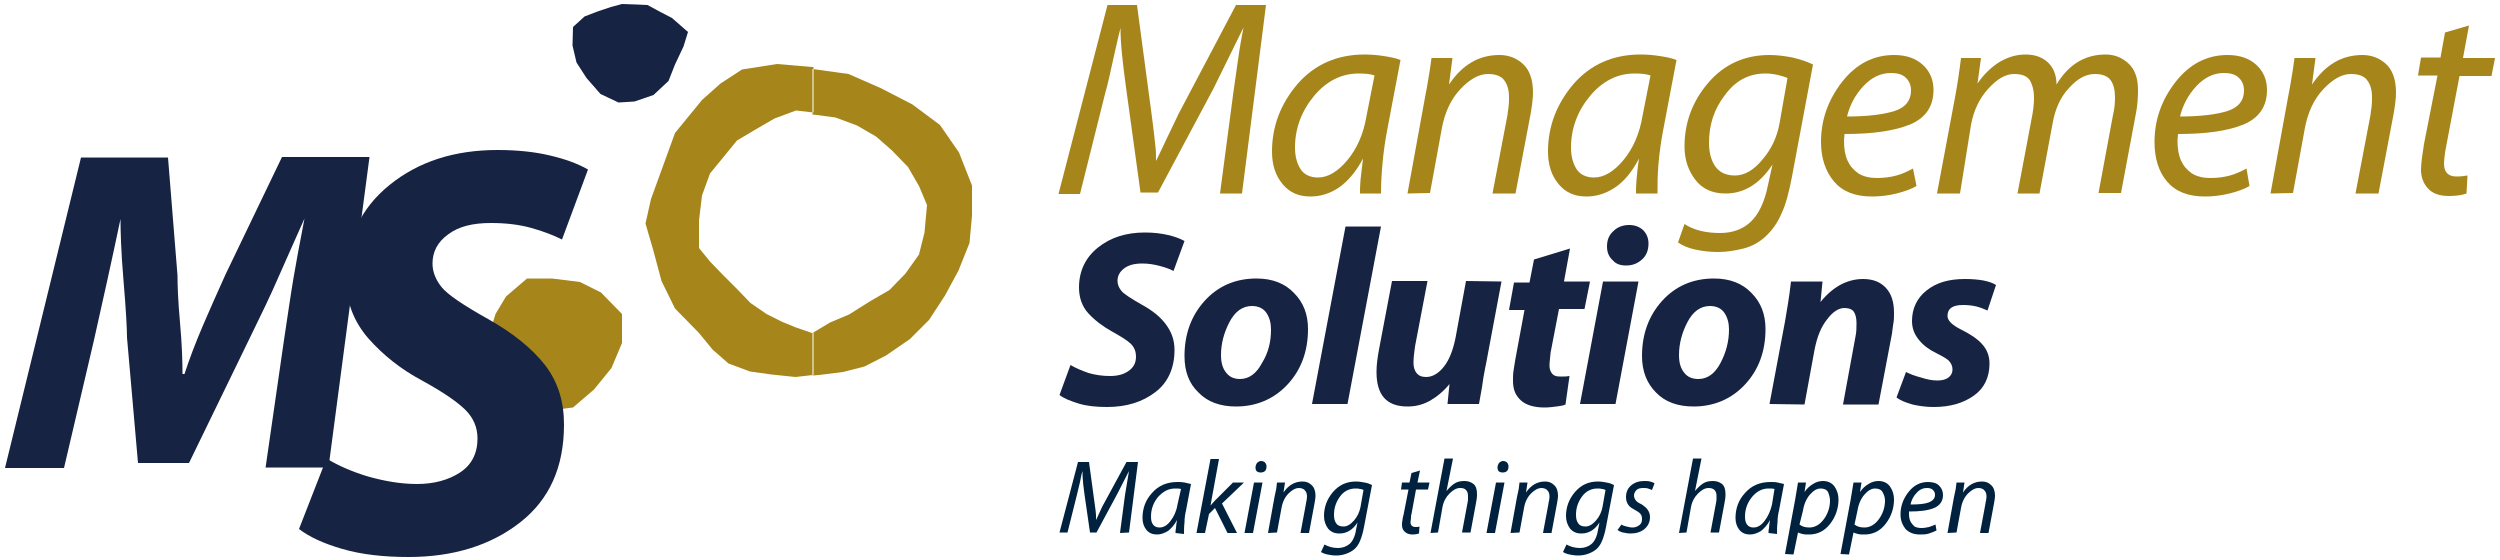 <?xml version="1.0" encoding="UTF-8"?> <!-- Generator: Adobe Illustrator 25.4.1, SVG Export Plug-In . SVG Version: 6.00 Build 0) --> <svg xmlns="http://www.w3.org/2000/svg" xmlns:xlink="http://www.w3.org/1999/xlink" version="1.1" id="Capa_1" x="0px" y="0px" viewBox="0 0 500 112" style="enable-background:new 0 0 500 112;" xml:space="preserve"> <style type="text/css"> .st0{fill-rule:evenodd;clip-rule:evenodd;fill:#162342;} .st1{fill-rule:evenodd;clip-rule:evenodd;fill:#A6861A;} .st2{fill-rule:evenodd;clip-rule:evenodd;fill:#00223F;} .st3{fill:#A6861A;} .st4{fill:#162342;} </style> <g> <g> <polygon class="st0" points="134.4,3.6 137.6,6.4 136.7,9.3 135,12.9 133.7,16.2 130.7,19 126.9,20.3 123.7,20.5 120.1,18.8 117.3,15.6 115.3,12.5 114.5,9.1 114.6,5.4 116.9,3.3 119.5,2.3 122.2,1.4 124.4,0.8 127.3,0.9 129.5,1 131.9,2.3 "></polygon> <path class="st1" d="M194.4,37.1v6l-0.5,5.5l-2.2,5.5l-2.7,5l-3.2,4.9l-3.8,3.8l-4.8,3.3l-4.3,2.2l-4.3,1.1l-4.8,0.6l-1.3,0.1 v-8.5l3.5-2.1l3.8-1.6l4.3-2.7l3.8-2.2l3.2-3.3l2.7-3.8l1.1-4.4l0.5-5.5l-1.6-3.8l-2.2-3.8l-3.2-3.3l-3.2-2.8l-3.8-2.2l-4.3-1.6 l-3.8-0.5l-0.8-0.1v-9.1l7.2,1l6.4,2.8l6.4,3.3L188,25l3.8,5.5L194.4,37.1z M162.6,75l-3.5,0.4l-4.8-0.5l-4.3-0.6l-4.3-1.6 l-3.2-2.8l-2.7-3.3l-4.8-4.9l-2.7-5.5l-1.6-6l-1.6-5.5l1.1-4.9l1.6-4.4l1.6-4.4l1.6-4.4l2.7-3.3l2.7-3.3l3.7-3.3l4.3-2.8l7-1.1 l7,0.6l0.3,0v9.1l-3.5-0.4l-4.3,1.6l-3.8,2.2l-3.7,2.2l-2.7,3.3l-2.7,3.3l-1.6,4.4l-0.6,5v5.5l2.2,2.7l2.7,2.8l2.7,2.7l2.7,2.8 l3.2,2.2l3.2,1.6l2.7,1.1l3.2,1.1l0.3-0.1V75z"></path> <polygon class="st1" points="124.4,62.8 124.4,68.6 122.3,73.6 118.8,77.9 114.6,81.5 109,82.2 104.1,80.1 99.9,77.2 97.8,72.9 97.8,67.1 99.1,62.8 101.2,59.3 105.4,55.7 110.4,55.7 116,56.4 120.2,58.5 "></polygon> <path class="st0" d="M53.1,93.6L56.8,68c0.8-5.3,1.4-9.5,1.9-12.4c0.5-2.9,1.2-6.8,2.2-11.9c-1.8,4.1-3.6,8-5.2,11.7 c-1.6,3.7-3.5,7.6-5.5,11.7L37.8,92.6H27.6l-2.2-25.1c0-1.7-0.2-5.5-0.7-11.4c-0.5-5.8-0.6-10-0.6-12.3 c-1.7,8.1-3.5,16.2-5.3,24.2l-6,25.6H1l15.2-62.1h17.4l1.9,23.6c0,1.9,0.1,5,0.5,9.4c0.4,4.4,0.5,7.9,0.5,10.3h0.4 c1-3.1,2.2-6.2,3.6-9.5c1.4-3.2,2.9-6.7,4.6-10.4l11.3-23.5h17.5l-8.2,62.1H53.1z"></path> <path class="st0" d="M65.3,91.7c2.3,1.4,5,2.6,8.3,3.6c3.2,0.9,6.5,1.5,9.8,1.5c3.4,0,6.3-0.8,8.6-2.3c2.3-1.5,3.5-3.8,3.5-6.8 c0-2.2-0.8-4.1-2.4-5.7c-1.6-1.6-4.5-3.6-8.7-5.9c-4.3-2.3-7.8-5.1-10.8-8.5c-2.9-3.4-4.4-7.3-4.4-12c0-7.7,2.9-13.9,8.7-18.6 c5.8-4.7,13-7,21.6-7c4.1,0,7.6,0.4,10.5,1.1c3,0.7,5.5,1.6,7.6,2.8l-5.2,14c-1.6-0.8-3.6-1.6-6.1-2.3c-2.5-0.7-5.2-1-8.1-1 c-3.7,0-6.5,0.7-8.6,2.3c-2.1,1.5-3.1,3.5-3.1,5.8c0,1.6,0.6,3.2,1.8,4.7c1.2,1.5,4.3,3.6,9.3,6.4c5,2.8,8.8,5.9,11.4,9.2 c2.6,3.4,3.8,7.3,3.8,11.9c0,8.5-2.9,15-8.8,19.6c-5.9,4.6-13.4,6.9-22.3,6.9c-5,0-9.4-0.5-13.2-1.6c-3.8-1.1-6.6-2.4-8.7-4 L65.3,91.7z"></path> </g> <g> <path class="st2" d="M224,106.6l1-7.6c0.1-0.5,0.2-1.3,0.4-2.4c0.2-1.1,0.3-1.9,0.4-2.4c-0.8,1.5-1.5,3-2.3,4.5l-4.2,7.8l-1.3,0 l-1.1-7.6c-0.1-1.1-0.3-2-0.3-2.7c-0.1-0.7-0.1-1.4-0.1-2c-0.1,0.3-0.3,1-0.5,2.2c-0.3,1.2-0.5,2-0.6,2.5l-1.9,7.6l-1.6,0 l3.7-14.1h2.2l1.1,8.1c0.2,1.4,0.3,2.2,0.3,2.5c0,0.3,0,0.6,0,1c0.2-0.4,0.5-1,0.8-1.7c0.3-0.7,0.6-1.3,0.9-1.8l4.4-8.1h2.3 l-1.8,14.1L224,106.6z"></path> <path class="st2" d="M235.1,106.6c0-0.3,0-0.6,0.1-1c0-0.4,0.1-0.9,0.2-1.6c-0.5,1-1.2,1.7-1.8,2.2c-0.7,0.4-1.4,0.7-2.2,0.7 c-0.9,0-1.6-0.3-2.1-0.9c-0.5-0.6-0.8-1.4-0.8-2.4c0-1.9,0.6-3.6,1.9-5c1.3-1.5,3-2.2,5.1-2.2c0.5,0,0.9,0,1.4,0.1 c0.5,0.1,0.9,0.2,1.3,0.3l-1,5.3c-0.2,0.8-0.3,1.6-0.3,2.4c-0.1,0.8-0.1,1.6-0.1,2.3L235.1,106.6L235.1,106.6z M236.2,97.8 c-0.3-0.1-0.7-0.1-1.2-0.1c-1.3,0-2.4,0.6-3.4,1.7c-0.9,1.1-1.4,2.4-1.4,3.9c0,0.7,0.1,1.2,0.4,1.6c0.3,0.4,0.7,0.6,1.3,0.6 c0.8,0,1.5-0.4,2.2-1.3c0.7-0.9,1.2-2,1.4-3.3L236.2,97.8z"></path> <polygon class="st2" points="239.3,106.6 242.1,91.8 243.8,91.8 242.1,101.1 243,100.1 246.6,96.5 248.8,96.5 244.4,100.7 247.4,106.6 245.5,106.6 243,101.6 241.8,102.8 241,106.6 "></polygon> <path class="st2" d="M248.9,106.6l1.9-10.1l1.7,0l-1.9,10.1L248.9,106.6z M251.1,93.5c0-0.3,0.1-0.6,0.3-0.9 c0.2-0.2,0.5-0.4,0.8-0.4c0.3,0,0.6,0.1,0.8,0.3c0.2,0.2,0.3,0.5,0.3,0.8c0,0.4-0.1,0.7-0.3,0.9c-0.2,0.2-0.5,0.3-0.9,0.3 c-0.3,0-0.6-0.1-0.8-0.3C251.2,94.1,251.1,93.8,251.1,93.5z"></path> <path class="st2" d="M253.6,106.6l1.3-7.2c0.1-0.5,0.2-1,0.3-1.4c0.1-0.4,0.1-0.9,0.2-1.5h1.6l-0.3,2c1-1.5,2.3-2.2,3.8-2.2 c0.7,0,1.3,0.2,1.8,0.7c0.5,0.4,0.8,1.2,0.8,2.1c0,0.5-0.1,1-0.2,1.6l-1.1,5.9l-1.7,0l1.1-5.9c0-0.1,0-0.3,0.1-0.5 c0-0.3,0.1-0.5,0.1-0.8c0-0.6-0.1-1-0.4-1.3c-0.2-0.3-0.7-0.5-1.2-0.5c-0.7,0-1.4,0.4-2.1,1.1c-0.7,0.7-1.2,1.7-1.4,2.9l-0.9,4.9 L253.6,106.6z"></path> <path class="st2" d="M264.9,108.9c0.7,0.4,1.6,0.7,2.7,0.7c0.9,0,1.7-0.3,2.3-0.8c0.6-0.5,1.1-1.5,1.3-2.8l0.3-1.5 c-0.9,1.4-2.1,2.2-3.6,2.2c-1,0-1.7-0.3-2.3-1c-0.5-0.7-0.8-1.5-0.8-2.5c0-1.8,0.6-3.4,1.8-4.8c1.2-1.4,2.7-2.1,4.6-2.1 c0.6,0,1.1,0.1,1.7,0.2c0.6,0.1,1.1,0.3,1.5,0.5l-1.6,8.4c-0.2,1.1-0.5,2.1-0.8,2.8c-0.3,0.7-0.7,1.3-1.2,1.7 c-0.5,0.4-1.1,0.7-1.7,0.9c-0.6,0.2-1.2,0.3-1.9,0.3c-0.6,0-1.2-0.1-1.7-0.2c-0.5-0.1-1-0.3-1.3-0.5L264.9,108.9z M272.7,98 c-0.2-0.1-0.4-0.2-0.7-0.2c-0.3-0.1-0.6-0.1-0.9-0.1c-1.2,0-2.3,0.5-3.1,1.6c-0.8,1.1-1.2,2.3-1.2,3.6c0,0.7,0.1,1.3,0.4,1.7 c0.3,0.5,0.8,0.7,1.5,0.7c0.7,0,1.4-0.4,2.1-1.2c0.7-0.8,1.1-1.7,1.3-2.7L272.7,98z"></path> <path class="st2" d="M284,94.1l-0.5,2.4h2.4l-0.3,1.4l-2.4,0l-0.9,4.9c-0.1,0.2-0.1,0.5-0.1,0.8c0,0.3-0.1,0.6-0.1,0.8 c0,0.6,0.3,1,1,1c0.3,0,0.6,0,0.8-0.1l-0.1,1.4c-0.3,0.1-0.8,0.2-1.3,0.2c-0.7,0-1.2-0.2-1.6-0.6c-0.4-0.4-0.5-0.8-0.5-1.4 c0-0.3,0-0.5,0.1-0.9c0-0.3,0.1-0.7,0.2-1l1-5.1l-1.5,0l0.2-1.4l1.5,0l0.4-1.9L284,94.1z"></path> <path class="st2" d="M286.1,106.6l2.8-14.9h1.7l-1.3,6.5c0.5-0.6,1-1.1,1.6-1.5c0.6-0.4,1.3-0.5,2-0.5c0.7,0,1.3,0.2,1.8,0.6 c0.5,0.4,0.7,1.1,0.7,2.1c0,0.6-0.1,1.2-0.2,1.7l-1.1,5.9l-1.7,0l1.1-5.9c0-0.2,0.1-0.4,0.1-0.6c0-0.2,0-0.5,0-0.8 c0-0.5-0.1-0.9-0.4-1.2c-0.3-0.3-0.6-0.4-1.2-0.4c-0.7,0-1.4,0.4-2.1,1.1c-0.7,0.7-1.2,1.6-1.4,2.7l-0.9,5.1L286.1,106.6z"></path> <path class="st2" d="M297.3,106.6l1.9-10.1l1.7,0l-1.9,10.1L297.3,106.6z M299.5,93.5c0-0.3,0.1-0.6,0.3-0.9 c0.2-0.2,0.5-0.4,0.8-0.4c0.3,0,0.6,0.1,0.8,0.3c0.2,0.2,0.3,0.5,0.3,0.8c0,0.4-0.1,0.7-0.3,0.9c-0.2,0.2-0.5,0.3-0.9,0.3 c-0.3,0-0.6-0.1-0.8-0.3C299.6,94.1,299.5,93.8,299.5,93.5z"></path> <path class="st2" d="M302.1,106.6l1.3-7.2c0.1-0.5,0.2-1,0.3-1.4c0.1-0.4,0.1-0.9,0.2-1.5h1.6l-0.3,2c1-1.5,2.3-2.2,3.8-2.2 c0.7,0,1.3,0.2,1.8,0.7c0.5,0.4,0.8,1.2,0.8,2.1c0,0.5-0.1,1-0.2,1.6l-1.1,5.9l-1.7,0l1.1-5.9c0-0.1,0-0.3,0.1-0.5 c0-0.3,0.1-0.5,0.1-0.8c0-0.6-0.1-1-0.4-1.3c-0.2-0.3-0.7-0.5-1.2-0.5c-0.7,0-1.4,0.4-2.1,1.1c-0.7,0.7-1.2,1.7-1.4,2.9l-0.9,4.9 L302.1,106.6z"></path> <path class="st2" d="M313.3,108.9c0.7,0.4,1.6,0.7,2.7,0.7c0.9,0,1.7-0.3,2.3-0.8c0.6-0.5,1.1-1.5,1.3-2.8l0.3-1.5 c-0.9,1.4-2.1,2.2-3.6,2.2c-1,0-1.7-0.3-2.3-1c-0.5-0.7-0.8-1.5-0.8-2.5c0-1.8,0.6-3.4,1.8-4.8c1.2-1.4,2.7-2.1,4.6-2.1 c0.6,0,1.1,0.1,1.7,0.2c0.6,0.1,1.1,0.3,1.5,0.5l-1.6,8.4c-0.2,1.1-0.5,2.1-0.8,2.8c-0.3,0.7-0.7,1.3-1.2,1.7 c-0.5,0.4-1.1,0.7-1.7,0.9c-0.6,0.2-1.2,0.3-1.9,0.3c-0.6,0-1.2-0.1-1.7-0.2c-0.5-0.1-1-0.3-1.3-0.5L313.3,108.9z M321.1,98 c-0.2-0.1-0.4-0.2-0.7-0.2c-0.3-0.1-0.6-0.1-0.9-0.1c-1.2,0-2.3,0.5-3.1,1.6c-0.8,1.1-1.2,2.3-1.2,3.6c0,0.7,0.1,1.3,0.4,1.7 c0.3,0.5,0.8,0.7,1.5,0.7c0.7,0,1.4-0.4,2.1-1.2c0.7-0.8,1.1-1.7,1.3-2.7L321.1,98z"></path> <path class="st2" d="M324.3,104.9c0.2,0.2,0.6,0.3,1,0.4c0.4,0.1,0.8,0.2,1.2,0.2c0.6,0,1-0.2,1.4-0.5c0.4-0.3,0.5-0.7,0.5-1.2 c0-0.4-0.1-0.8-0.3-1c-0.2-0.3-0.7-0.6-1.6-1.1c-0.9-0.5-1.3-1.3-1.3-2.3c0-0.9,0.3-1.7,1-2.3c0.7-0.6,1.6-0.9,2.6-0.9 c0.4,0,0.9,0,1.2,0.1c0.4,0.1,0.7,0.2,0.9,0.4l-0.5,1.3c-0.2-0.1-0.5-0.2-0.8-0.3c-0.3-0.1-0.6-0.1-1-0.1c-0.5,0-1,0.1-1.3,0.4 c-0.3,0.3-0.5,0.7-0.5,1.1c0,0.3,0.1,0.6,0.3,0.9c0.2,0.3,0.6,0.6,1.1,0.8c0.5,0.3,1,0.7,1.3,1.1c0.3,0.4,0.5,0.9,0.5,1.5 c0,1-0.4,1.8-1.1,2.4c-0.7,0.6-1.7,0.9-2.8,0.9c-0.5,0-1-0.1-1.5-0.2c-0.5-0.1-0.8-0.3-1.1-0.5L324.3,104.9z"></path> <path class="st2" d="M335.8,106.6l2.8-14.9h1.7l-1.3,6.5c0.5-0.6,1-1.1,1.6-1.5c0.6-0.4,1.3-0.5,2-0.5c0.7,0,1.3,0.2,1.8,0.6 s0.7,1.1,0.7,2.1c0,0.6-0.1,1.2-0.2,1.7l-1.1,5.9l-1.7,0l1.1-5.9c0-0.2,0.1-0.4,0.1-0.6c0-0.2,0-0.5,0-0.8c0-0.5-0.1-0.9-0.4-1.2 c-0.3-0.3-0.7-0.4-1.2-0.4c-0.7,0-1.4,0.4-2.1,1.1c-0.7,0.7-1.2,1.6-1.4,2.7l-0.9,5.1L335.8,106.6z"></path> <path class="st2" d="M353.7,106.6c0-0.3,0-0.6,0.1-1c0-0.4,0.1-0.9,0.2-1.6c-0.5,1-1.2,1.7-1.8,2.2c-0.7,0.4-1.4,0.7-2.2,0.7 c-0.9,0-1.6-0.3-2.1-0.9c-0.5-0.6-0.8-1.4-0.8-2.4c0-1.9,0.6-3.6,1.9-5c1.3-1.5,3-2.2,5.1-2.2c0.5,0,1,0,1.4,0.1 c0.5,0.1,0.9,0.2,1.3,0.3l-1,5.3c-0.2,0.8-0.3,1.6-0.3,2.4c-0.1,0.8-0.1,1.6-0.1,2.3L353.7,106.6L353.7,106.6z M354.9,97.8 c-0.3-0.1-0.7-0.1-1.2-0.1c-1.3,0-2.4,0.6-3.3,1.7c-0.9,1.1-1.4,2.4-1.4,3.9c0,0.7,0.1,1.2,0.4,1.6c0.3,0.4,0.7,0.6,1.3,0.6 c0.8,0,1.5-0.4,2.2-1.3c0.7-0.9,1.2-2,1.5-3.3L354.9,97.8z"></path> <path class="st2" d="M357,110.8l2-10.7c0.2-1.2,0.4-2.4,0.6-3.6h1.6l-0.3,1.9c0.5-0.7,1-1.2,1.7-1.6c0.6-0.4,1.3-0.6,2-0.6 c1,0,1.8,0.4,2.3,1.1c0.5,0.7,0.8,1.6,0.8,2.6c0,1.8-0.6,3.5-1.7,4.9c-1.1,1.4-2.5,2.1-4.2,2.1c-0.5,0-0.9,0-1.3-0.1 c-0.4-0.1-0.7-0.2-0.9-0.3l-0.9,4.4L357,110.8z M359.9,104.9c0.5,0.4,1.1,0.6,2,0.6c1.1,0,2.1-0.6,2.9-1.7 c0.8-1.1,1.2-2.4,1.2-3.7c0-0.6-0.2-1.2-0.4-1.7c-0.3-0.5-0.8-0.7-1.5-0.7c-0.7,0-1.4,0.4-2.1,1.2c-0.7,0.8-1.2,1.9-1.4,3.2 L359.9,104.9z"></path> <path class="st2" d="M368.1,110.8l2-10.7c0.2-1.2,0.4-2.4,0.6-3.6h1.6l-0.3,1.9c0.5-0.7,1-1.2,1.7-1.6c0.6-0.4,1.3-0.6,2-0.6 c1,0,1.8,0.4,2.3,1.1c0.5,0.7,0.8,1.6,0.8,2.6c0,1.8-0.6,3.5-1.7,4.9c-1.1,1.4-2.5,2.1-4.2,2.1c-0.5,0-0.9,0-1.3-0.1 c-0.4-0.1-0.7-0.2-0.9-0.3l-0.9,4.4L368.1,110.8z M370.9,104.9c0.5,0.4,1.1,0.6,2,0.6c1.1,0,2.1-0.6,2.9-1.7 c0.8-1.1,1.2-2.4,1.2-3.7c0-0.6-0.2-1.2-0.5-1.7c-0.3-0.5-0.8-0.7-1.5-0.7c-0.7,0-1.4,0.4-2.1,1.2c-0.7,0.8-1.2,1.9-1.4,3.2 L370.9,104.9z"></path> <path class="st2" d="M387.3,106.1c-0.4,0.2-0.9,0.4-1.5,0.6c-0.6,0.2-1.2,0.2-1.8,0.2c-1.3,0-2.2-0.4-2.9-1.1 c-0.6-0.8-1-1.7-1-2.9c0-1.6,0.5-3.1,1.6-4.5c1.1-1.4,2.4-2,3.9-2c0.9,0,1.7,0.2,2.2,0.7c0.5,0.5,0.8,1.1,0.8,1.9 c0,1.2-0.6,2.1-1.8,2.6c-1.2,0.5-2.8,0.7-5,0.7c0,0.2,0,0.3,0,0.5c0,0.6,0.1,1.1,0.3,1.5c0.2,0.4,0.5,0.7,0.8,1 c0.4,0.2,0.8,0.3,1.4,0.3c0.6,0,1-0.1,1.5-0.2c0.4-0.1,0.8-0.3,1.3-0.5L387.3,106.1z M385.4,97.6c-0.8,0-1.5,0.3-2.1,1 c-0.6,0.6-1,1.4-1.2,2.3c1.6,0,2.8-0.1,3.6-0.4c0.8-0.3,1.3-0.8,1.3-1.5c0-0.4-0.1-0.7-0.4-1C386.3,97.7,385.9,97.6,385.4,97.6z"></path> <path class="st2" d="M389.5,106.6l1.3-7.2c0.1-0.5,0.2-1,0.3-1.4c0.1-0.4,0.1-0.9,0.2-1.5h1.6l-0.3,2c1-1.5,2.3-2.2,3.8-2.2 c0.7,0,1.3,0.2,1.8,0.7c0.5,0.4,0.8,1.2,0.8,2.1c0,0.5-0.1,1-0.2,1.6l-1.1,5.9l-1.7,0l1.1-5.9c0-0.1,0-0.3,0.1-0.5 c0-0.3,0.1-0.5,0.1-0.8c0-0.6-0.1-1-0.4-1.3c-0.2-0.3-0.7-0.5-1.2-0.5c-0.7,0-1.4,0.4-2.1,1.1c-0.7,0.7-1.2,1.7-1.4,2.9l-0.9,4.9 L389.5,106.6z"></path> </g> <g> <path class="st3" d="M244,38.7l2.7-20.4c0.2-1.3,0.5-3.4,0.9-6.3c0.4-2.9,0.8-5,1.1-6.5c-2,4.1-4,8.1-6,12.2l-11.1,20.8l-3.5,0 l-2.8-20.3c-0.4-2.9-0.7-5.3-0.9-7.3c-0.2-2-0.3-3.7-0.3-5.3c-0.2,0.8-0.7,2.8-1.4,6c-0.7,3.2-1.2,5.5-1.6,6.8l-5.1,20.4l-4.3,0 L221.5,1h5.9l2.9,21.7c0.5,3.7,0.7,5.9,0.8,6.7c0.1,0.8,0.1,1.7,0.1,2.8c0.6-1.2,1.3-2.7,2.2-4.6c0.9-1.9,1.7-3.5,2.3-4.8L247.2,1 h6l-4.8,37.7L244,38.7z"></path> <path class="st3" d="M272,38.7c0-0.8,0-1.7,0.1-2.7c0.1-1,0.3-2.4,0.5-4.3c-1.4,2.7-3.1,4.6-4.8,5.8c-1.8,1.2-3.7,1.8-5.7,1.8 c-2.4,0-4.2-0.8-5.6-2.5c-1.4-1.7-2.1-3.8-2.1-6.5c0-5,1.7-9.5,5.1-13.5c3.4-3.9,7.9-5.9,13.4-5.9c1.3,0,2.5,0.1,3.8,0.3 c1.3,0.2,2.4,0.4,3.4,0.8l-2.7,14.2c-0.4,2.1-0.7,4.3-0.9,6.5c-0.2,2.2-0.3,4.2-0.3,6C276.3,38.7,272,38.7,272,38.7z M274.9,15.1 c-0.8-0.3-1.8-0.4-3.2-0.4c-3.4,0-6.4,1.5-8.9,4.5c-2.5,3-3.8,6.5-3.8,10.3c0,1.8,0.4,3.2,1.1,4.3c0.7,1.1,1.9,1.7,3.5,1.7 c2,0,4-1.2,5.9-3.5c1.9-2.3,3.2-5.2,3.8-8.8L274.9,15.1z"></path> <path class="st3" d="M281.5,38.7l3.5-19.2c0.3-1.5,0.5-2.7,0.7-3.9c0.2-1.1,0.4-2.5,0.6-4h4.2l-0.7,5.3c2.7-4,6-5.9,10.1-5.9 c1.8,0,3.4,0.6,4.7,1.8c1.3,1.2,2,3.1,2,5.7c0,1.2-0.2,2.7-0.5,4.4l-3,15.8l-4.6,0l3-15.7c0-0.3,0.1-0.8,0.2-1.5 c0.1-0.7,0.1-1.3,0.1-2c0-1.5-0.3-2.6-1-3.5c-0.6-0.8-1.7-1.2-3.2-1.2c-1.8,0-3.6,1-5.5,3c-1.9,2-3.1,4.6-3.7,7.7l-2.4,13.1 L281.5,38.7z"></path> <path class="st3" d="M327.2,38.7c0-0.8,0-1.7,0.1-2.7c0.1-1,0.2-2.4,0.5-4.3c-1.4,2.7-3,4.6-4.8,5.8c-1.8,1.2-3.7,1.8-5.7,1.8 c-2.4,0-4.2-0.8-5.6-2.5c-1.4-1.7-2.1-3.8-2.1-6.5c0-5,1.7-9.5,5.1-13.5c3.4-3.9,7.9-5.9,13.4-5.9c1.3,0,2.5,0.1,3.8,0.3 c1.3,0.2,2.4,0.4,3.4,0.8l-2.7,14.2c-0.4,2.1-0.7,4.3-0.9,6.5c-0.2,2.2-0.2,4.2-0.2,6C331.5,38.7,327.2,38.7,327.2,38.7z M330.1,15.1c-0.8-0.3-1.8-0.4-3.2-0.4c-3.4,0-6.4,1.5-8.9,4.5c-2.5,3-3.8,6.5-3.8,10.3c0,1.8,0.4,3.2,1.1,4.3 c0.7,1.1,1.9,1.7,3.5,1.7c2,0,4-1.2,5.9-3.5c1.9-2.3,3.2-5.2,3.8-8.8L330.1,15.1z"></path> <path class="st3" d="M336.9,44.8c1.8,1.2,4.2,1.8,7.1,1.8c2.4,0,4.5-0.7,6.1-2.2c1.6-1.5,2.8-3.9,3.5-7.4l0.9-4.1 c-2.5,3.8-5.6,5.8-9.4,5.8c-2.6,0-4.6-0.9-6-2.7c-1.4-1.8-2.2-4-2.2-6.7c0-4.8,1.6-9.1,4.8-12.8c3.2-3.7,7.3-5.5,12.2-5.5 c1.5,0,3,0.2,4.6,0.5c1.6,0.4,2.9,0.8,4.1,1.4l-4.2,22.4c-0.6,3.1-1.2,5.5-2.1,7.4c-0.8,1.9-1.9,3.4-3.2,4.6 c-1.3,1.2-2.8,2-4.4,2.4c-1.6,0.4-3.3,0.7-5.1,0.7c-1.7,0-3.2-0.2-4.6-0.5c-1.4-0.3-2.5-0.8-3.4-1.4L336.9,44.8z M357.5,15.6 c-0.4-0.2-1.1-0.4-1.9-0.6c-0.8-0.2-1.7-0.3-2.5-0.3c-3.3,0-6,1.4-8.1,4.3c-2.2,2.8-3.2,6-3.2,9.6c0,1.8,0.4,3.4,1.2,4.6 c0.8,1.2,2.1,1.9,4,1.9c1.9,0,3.8-1.1,5.5-3.2c1.8-2.1,2.9-4.5,3.4-7.2L357.5,15.6z"></path> <path class="st3" d="M383.3,37.2c-1,0.6-2.4,1.1-4,1.5c-1.6,0.4-3.3,0.6-4.9,0.6c-3.4,0-5.9-1-7.6-3c-1.7-2-2.6-4.7-2.6-7.9 c0-4.4,1.4-8.4,4.2-12c2.8-3.6,6.3-5.4,10.4-5.4c2.5,0,4.4,0.7,5.8,2c1.4,1.3,2.1,3,2.1,5c0,3.3-1.6,5.6-4.7,6.9 c-3.2,1.3-7.5,1.9-13.1,1.9c0,0.4-0.1,0.9-0.1,1.3c0,1.6,0.2,2.9,0.7,4c0.5,1.1,1.2,1.9,2.2,2.6c1,0.6,2.2,0.9,3.7,0.9 c1.5,0,2.8-0.2,3.9-0.5c1.1-0.3,2.2-0.8,3.3-1.4L383.3,37.2z M378.2,14.6c-2.1,0-3.9,0.9-5.5,2.6c-1.6,1.7-2.7,3.7-3.3,6.1 c4.1,0,7.3-0.4,9.5-1.1c2.2-0.7,3.3-2.1,3.3-4.1c0-1.1-0.4-2-1.1-2.6C380.5,14.9,379.5,14.6,378.2,14.6z"></path> <path class="st3" d="M387.4,38.7l3.6-19.2c0.5-2.7,0.9-5.4,1.2-7.9h4l-0.7,5.1c1.3-1.9,2.8-3.3,4.4-4.3c1.7-1,3.4-1.5,5.2-1.5 c2,0,3.5,0.6,4.6,1.7c1.1,1.1,1.6,2.6,1.6,4.3c2.4-4,5.7-6,9.8-6c1.8,0,3.3,0.6,4.6,1.8c1.3,1.2,1.9,3,1.9,5.3 c0,1.5-0.1,3-0.4,4.6l-3,16l-4.5,0l2.9-15.6c0.3-1.2,0.4-2.4,0.4-3.5c0-1.5-0.3-2.7-0.9-3.5c-0.6-0.8-1.7-1.2-3.1-1.2 c-1.8,0-3.5,0.9-5.2,2.8c-1.7,1.8-2.8,4.2-3.3,7.2l-2.6,13.9l-4.4,0l3-15.9c0.2-1.2,0.3-2.3,0.3-3.3c0-1.4-0.3-2.5-0.8-3.4 c-0.6-0.9-1.6-1.3-3.2-1.3c-1.7,0-3.4,1-5.2,3c-1.8,2-2.9,4.4-3.4,7.2L392,38.7L387.4,38.7z"></path> <path class="st3" d="M449.9,37.2c-1,0.6-2.4,1.1-4,1.5c-1.6,0.4-3.3,0.6-4.9,0.6c-3.4,0-5.9-1-7.6-3c-1.7-2-2.5-4.7-2.5-7.9 c0-4.4,1.4-8.4,4.2-12c2.8-3.6,6.3-5.4,10.4-5.4c2.5,0,4.4,0.7,5.8,2c1.4,1.3,2.1,3,2.1,5c0,3.3-1.6,5.6-4.7,6.9 c-3.2,1.3-7.5,1.9-13.1,1.9c0,0.4-0.1,0.9-0.1,1.3c0,1.6,0.2,2.9,0.7,4c0.5,1.1,1.2,1.9,2.2,2.6c1,0.6,2.2,0.9,3.7,0.9 c1.5,0,2.8-0.2,3.9-0.5c1.1-0.3,2.2-0.8,3.3-1.4L449.9,37.2z M444.8,14.6c-2.1,0-3.9,0.9-5.5,2.6c-1.6,1.7-2.7,3.7-3.3,6.1 c4.1,0,7.3-0.4,9.5-1.1c2.2-0.7,3.3-2.1,3.3-4.1c0-1.1-0.4-2-1.1-2.6C447.1,14.9,446.1,14.6,444.8,14.6z"></path> <path class="st3" d="M454.1,38.7l3.5-19.2c0.3-1.5,0.5-2.7,0.7-3.9c0.2-1.1,0.4-2.5,0.6-4h4.2l-0.7,5.3c2.7-4,6-5.9,10.1-5.9 c1.8,0,3.4,0.6,4.7,1.8c1.3,1.2,2,3.1,2,5.7c0,1.2-0.2,2.7-0.5,4.4l-3,15.8l-4.6,0l3-15.7c0-0.3,0.1-0.8,0.2-1.5 c0.1-0.7,0.1-1.3,0.1-2c0-1.5-0.3-2.6-1-3.5c-0.6-0.8-1.7-1.2-3.2-1.2c-1.8,0-3.6,1-5.5,3c-1.9,2-3.1,4.6-3.7,7.7l-2.4,13.1 L454.1,38.7z"></path> <path class="st3" d="M493.8,5.1l-1.2,6.5h6.4l-0.7,3.6l-6.4,0l-2.5,13.2c-0.1,0.7-0.3,1.4-0.4,2.2c-0.1,0.8-0.2,1.5-0.2,2.1 c0,1.7,0.8,2.6,2.5,2.6c0.9,0,1.6-0.1,2.2-0.2l-0.2,3.6c-0.8,0.3-2,0.5-3.5,0.5c-1.9,0-3.3-0.5-4.2-1.5c-0.9-1-1.4-2.2-1.4-3.8 c0-0.7,0.1-1.5,0.2-2.4c0.1-0.9,0.3-1.8,0.4-2.7l2.7-13.7l-3.9,0l0.6-3.6l3.9,0l0.9-5L493.8,5.1z"></path> </g> <g> <path class="st4" d="M214.1,73c1,0.6,2.2,1.1,3.6,1.6c1.4,0.4,2.8,0.6,4.3,0.6c1.5,0,2.7-0.3,3.7-1c1-0.7,1.5-1.6,1.5-2.9 c0-0.9-0.3-1.8-1-2.5c-0.7-0.7-2-1.5-3.8-2.5c-1.8-1-3.4-2.2-4.7-3.6c-1.3-1.4-1.9-3.2-1.9-5.2c0-3.3,1.3-6,3.8-8 c2.5-2,5.6-3,9.4-3c1.8,0,3.3,0.2,4.6,0.5c1.3,0.3,2.4,0.7,3.3,1.2l-2.2,6c-0.7-0.4-1.6-0.7-2.7-1c-1.1-0.3-2.3-0.5-3.5-0.5 c-1.6,0-2.8,0.3-3.7,1c-0.9,0.7-1.3,1.5-1.3,2.5c0,0.7,0.3,1.4,0.8,2c0.5,0.6,1.9,1.5,4,2.7c2.2,1.2,3.8,2.5,4.9,4 c1.1,1.5,1.7,3.1,1.7,5.1c0,3.6-1.3,6.5-3.8,8.4c-2.6,2-5.8,3-9.7,3c-2.2,0-4.1-0.2-5.7-0.7c-1.6-0.5-2.9-1-3.8-1.7L214.1,73z"></path> <path class="st4" d="M236.9,71.2c0-4.3,1.3-8,4-11c2.7-3,6.2-4.5,10.4-4.5c3.2,0,5.7,1,7.5,2.9c1.9,1.9,2.8,4.3,2.8,7.2 c0,4.5-1.4,8.2-4.1,11.1c-2.7,2.9-6.2,4.4-10.3,4.4c-3.1,0-5.7-0.9-7.5-2.8C237.8,76.7,236.9,74.3,236.9,71.2z M254.2,65.9 c0-1.3-0.3-2.4-0.9-3.3c-0.6-0.9-1.6-1.4-2.9-1.4c-1.9,0-3.4,1.1-4.5,3.2c-1.1,2.1-1.7,4.3-1.7,6.6c0,1.5,0.3,2.6,1,3.5 c0.7,0.9,1.6,1.3,2.8,1.3c1.8,0,3.3-1.1,4.4-3.2C253.7,70.5,254.2,68.3,254.2,65.9z"></path> <path class="st4" d="M262.4,80.8l6.7-35.5h7.1l-6.7,35.5H262.4z"></path> <path class="st4" d="M300.3,56.3l-3.1,16.5c-0.2,0.8-0.3,1.7-0.5,2.6c-0.1,0.9-0.4,2.7-0.9,5.4h-6.3l0.4-4c-1.2,1.5-2.6,2.6-4,3.4 c-1.5,0.8-2.9,1.1-4.4,1.1c-4.2,0-6.2-2.3-6.2-6.9c0-1.4,0.2-2.9,0.5-4.5l2.6-13.7h7.1l-2.5,13.1c-0.2,1.3-0.3,2.4-0.3,3.3 c0,0.8,0.2,1.5,0.6,2c0.4,0.5,1,0.8,1.9,0.8c1.3,0,2.5-0.7,3.6-2.1c1.1-1.4,1.8-3.3,2.3-5.7l2.1-11.4L300.3,56.3L300.3,56.3z"></path> <path class="st4" d="M314,49.7l-1.2,6.6l5.2,0l-1.1,5.5l-5.1,0l-1.6,8.3c-0.1,0.3-0.1,0.8-0.2,1.6c-0.1,0.8-0.1,1.3-0.1,1.5 c0,0.6,0.2,1.1,0.5,1.5c0.3,0.4,0.8,0.6,1.5,0.6h0.8c0.3,0,0.7,0,1.2-0.1l-0.8,5.7c-0.4,0.2-1,0.3-1.8,0.4 c-0.8,0.1-1.6,0.2-2.4,0.2c-2.1,0-3.7-0.5-4.7-1.4c-1.1-1-1.6-2.2-1.6-3.9c0-0.8,0-1.4,0.1-2s0.2-1.4,0.4-2.5l1.8-9.7l-3.1,0 l1-5.5l3.1,0l0.9-4.6L314,49.7z"></path> <path class="st4" d="M316,80.8l4.6-24.5h7.1l-4.6,24.5H316z M321.4,49.3c0-1.3,0.4-2.3,1.3-3.1c0.8-0.8,1.9-1.2,3.1-1.2 c1.1,0,2,0.3,2.8,1c0.7,0.7,1.1,1.6,1.1,2.7c0,1.3-0.4,2.4-1.3,3.2c-0.9,0.8-1.9,1.2-3.2,1.2c-1.1,0-2-0.3-2.6-1 C321.8,51.4,321.4,50.5,321.4,49.3z"></path> <path class="st4" d="M328.4,71.2c0-4.3,1.3-8,4-11c2.7-3,6.2-4.5,10.4-4.5c3.2,0,5.7,1,7.5,2.9c1.9,1.9,2.8,4.3,2.8,7.2 c0,4.5-1.4,8.2-4.1,11.1c-2.7,2.9-6.2,4.4-10.3,4.4c-3.1,0-5.7-0.9-7.5-2.8C329.4,76.7,328.4,74.3,328.4,71.2z M345.8,65.9 c0-1.3-0.3-2.4-0.9-3.3c-0.6-0.9-1.6-1.4-2.9-1.4c-1.9,0-3.4,1.1-4.5,3.2c-1.1,2.1-1.7,4.3-1.7,6.6c0,1.5,0.3,2.6,1,3.5 c0.7,0.9,1.6,1.3,2.9,1.3c1.8,0,3.3-1.1,4.4-3.2C345.2,70.5,345.8,68.3,345.8,65.9z"></path> <path class="st4" d="M353.9,80.8l3.1-16.5c0.2-1.2,0.4-2.4,0.6-3.6c0.2-1.2,0.4-2.7,0.6-4.4h6.3l-0.4,4.1c1.2-1.5,2.5-2.6,3.9-3.4 c1.5-0.8,3-1.2,4.6-1.2c2,0,3.5,0.6,4.6,1.8c1.1,1.2,1.6,2.8,1.6,5c0,0.7,0,1.3-0.1,1.9c-0.1,0.6-0.2,1.3-0.3,2.2l-2.7,14.2h-7.1 l2.5-13.6c0.2-0.9,0.2-1.8,0.2-2.7c0-1-0.2-1.7-0.5-2.2c-0.3-0.5-1-0.8-1.9-0.8c-1.2,0-2.4,0.8-3.5,2.3c-1.2,1.5-2,3.5-2.5,6.1 l-2,10.9L353.9,80.8L353.9,80.8z"></path> <path class="st4" d="M381.2,74.4c0.8,0.4,1.8,0.8,3,1.1c1.2,0.4,2.3,0.6,3.3,0.6c0.9,0,1.7-0.2,2.2-0.6c0.5-0.4,0.8-0.9,0.8-1.6 c0-0.6-0.2-1.1-0.6-1.6c-0.4-0.5-1.3-1-2.7-1.7c-1.4-0.7-2.5-1.5-3.4-2.6c-0.9-1.1-1.4-2.3-1.4-3.8c0-2.5,1-4.6,2.9-6.1 c2-1.6,4.5-2.3,7.7-2.3c1.4,0,2.6,0.1,3.7,0.3c1,0.2,1.9,0.5,2.5,0.9l-1.7,5.1c-0.7-0.3-1.4-0.6-2.2-0.8c-0.8-0.2-1.7-0.3-2.7-0.3 c-2.1,0-3.1,0.7-3.1,2.2c0,0.9,0.9,1.8,2.7,2.7c1.8,0.9,3.2,1.8,4.2,2.9c1,1.1,1.5,2.4,1.5,3.9c0,2.7-1,4.9-3.1,6.4 c-2.1,1.5-4.7,2.3-8.1,2.3c-1.5,0-2.9-0.2-4.2-0.5c-1.4-0.4-2.4-0.8-3.2-1.4L381.2,74.4z"></path> </g> </g> </svg> 